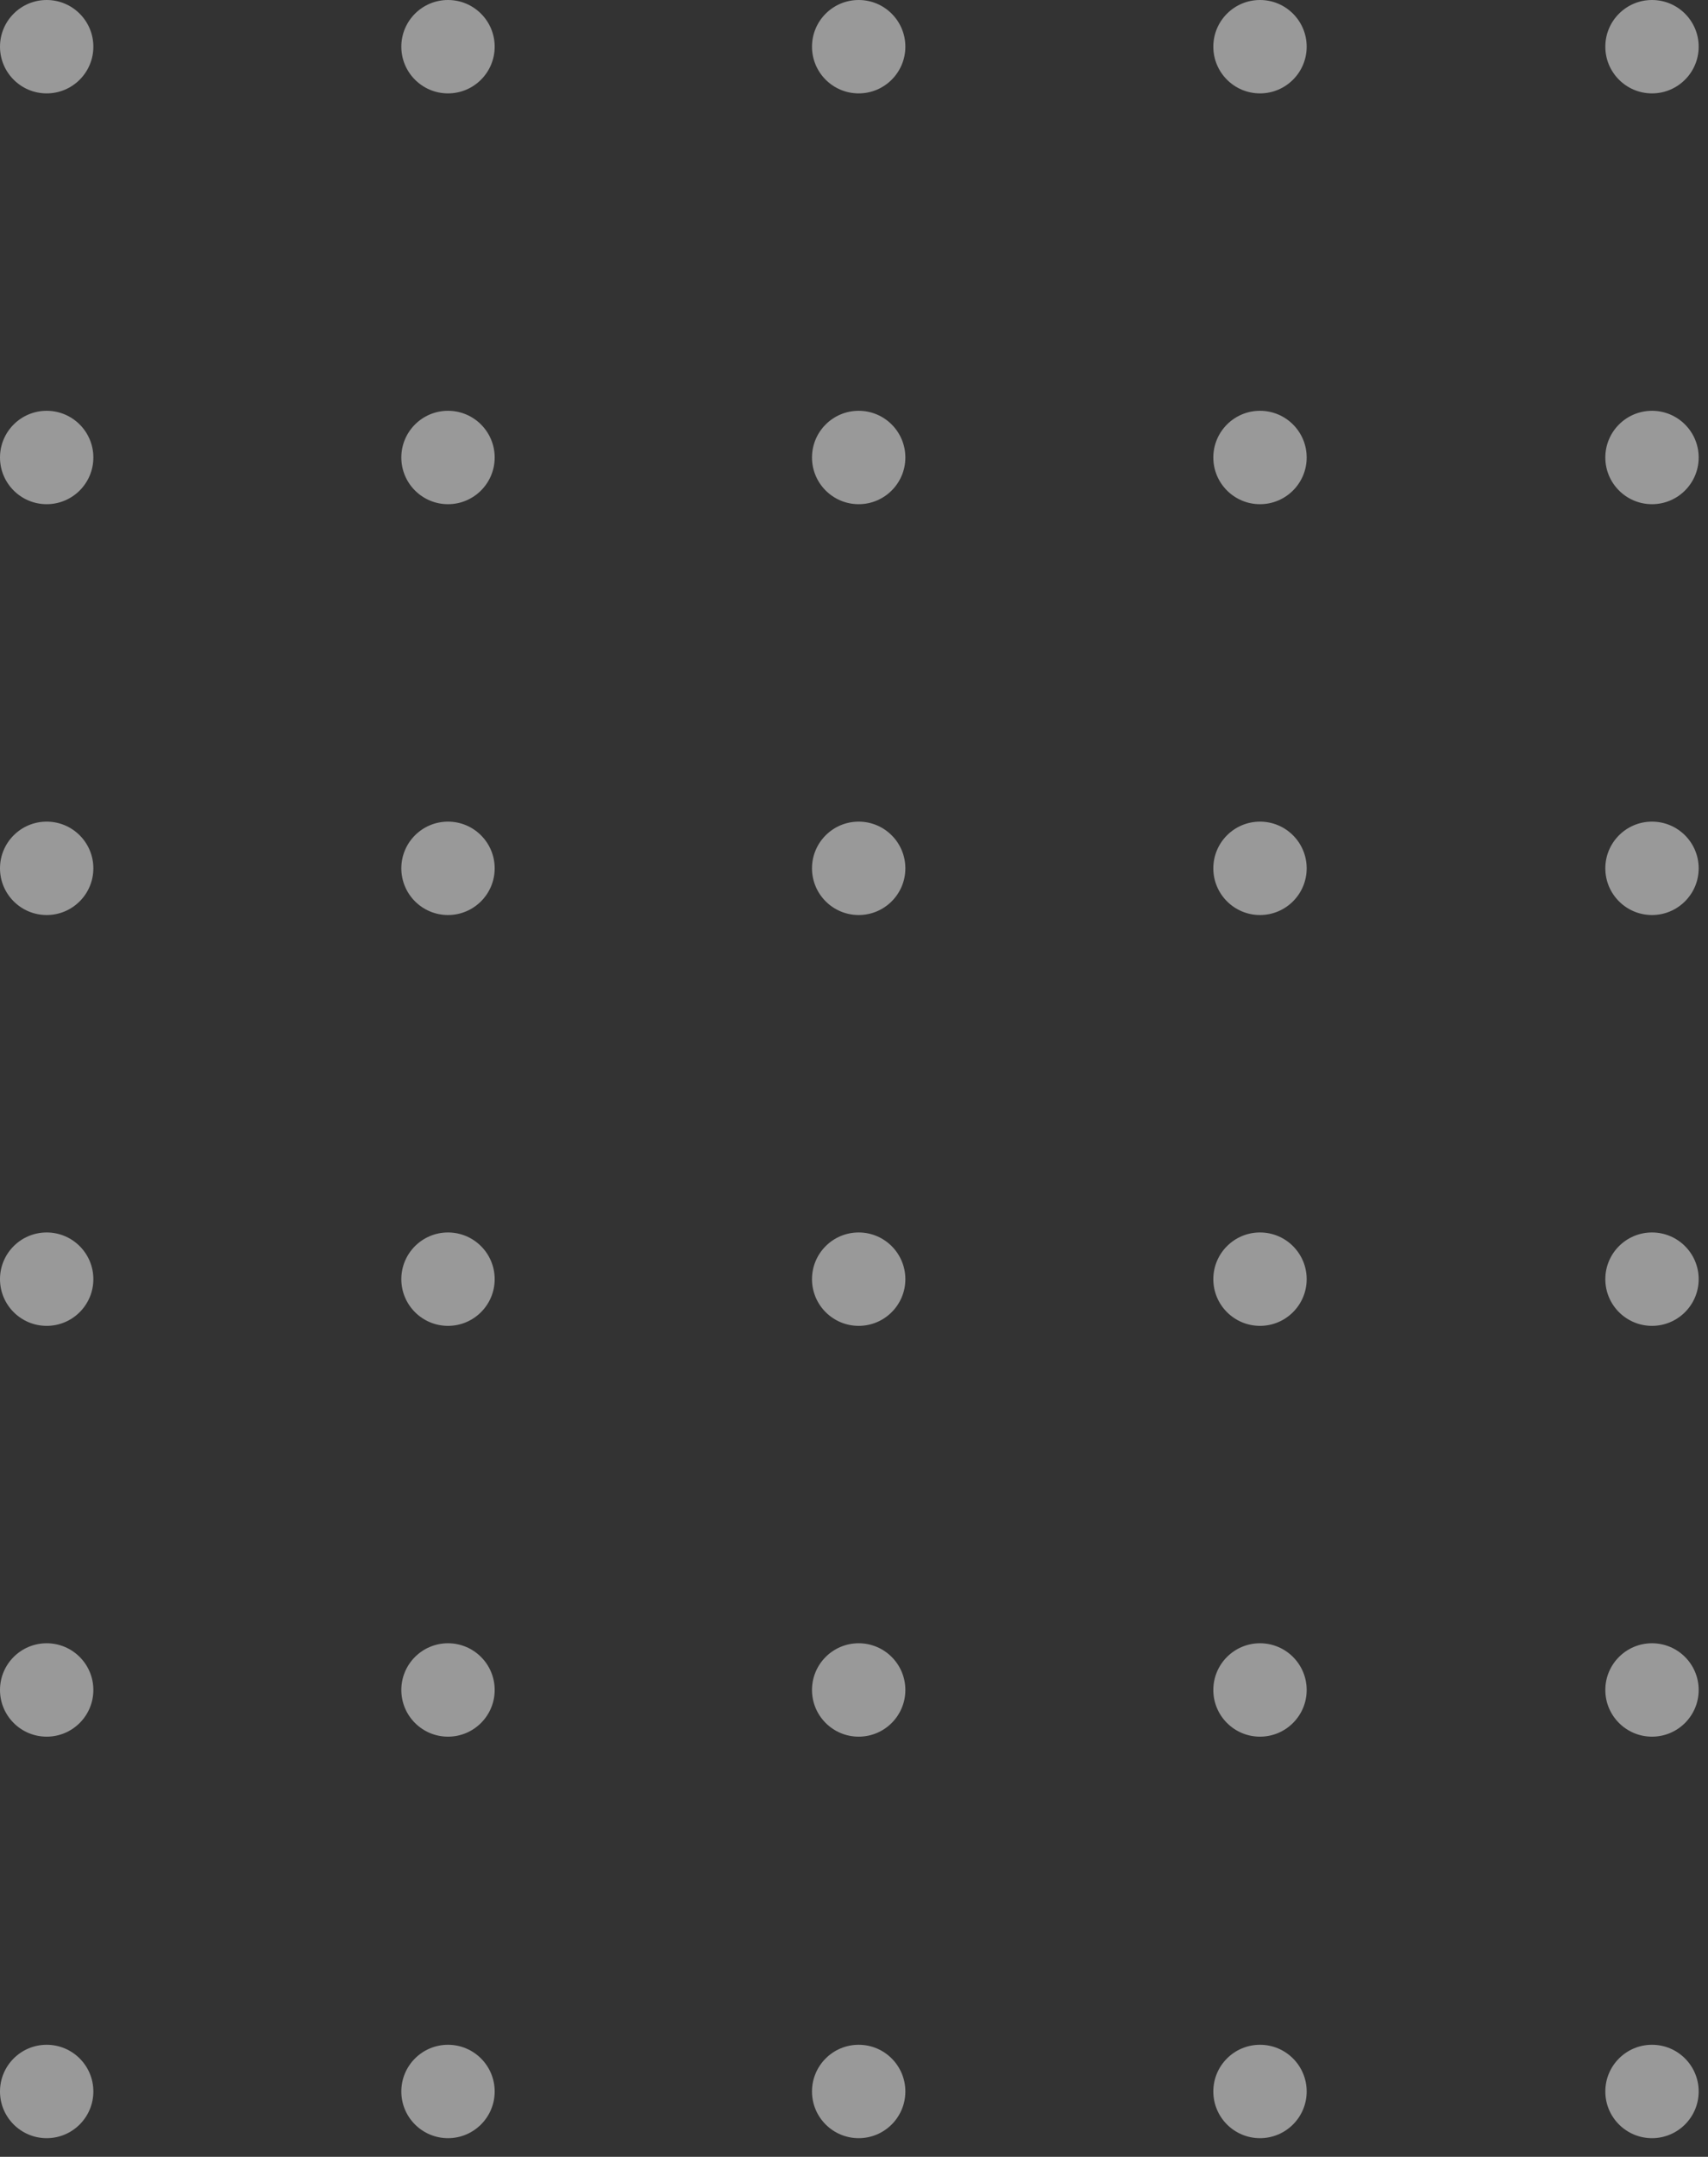 <svg fill="none" xmlns="http://www.w3.org/2000/svg" viewBox="0 0 61 77"><rect x="0" y="0" width="61" height="77" fill="#333333" stroke="none"/><g opacity=".5" fill="#fff"><circle cx="45" cy="1.667" r="1.667" transform="rotate(90 45 1.667)"/><circle cx="16" cy="1.667" r="1.667" transform="rotate(90 16 1.667)"/><circle cx="59" cy="1.667" r="1.667" transform="rotate(90 59 1.667)"/><circle cx="30.667" cy="1.667" r="1.667" transform="rotate(90 30.667 1.667)"/><circle cx="1.667" cy="1.667" r="1.667" transform="rotate(90 1.667 1.667)"/><circle cx="45" cy="16.333" r="1.667" transform="rotate(90 45 16.333)"/><circle cx="16" cy="16.333" r="1.667" transform="rotate(90 16 16.333)"/><circle cx="59" cy="16.333" r="1.667" transform="rotate(90 59 16.333)"/><circle cx="30.667" cy="16.333" r="1.667" transform="rotate(90 30.667 16.333)"/><circle cx="1.667" cy="16.333" r="1.667" transform="rotate(90 1.667 16.333)"/><circle cx="45" cy="31" r="1.667" transform="rotate(90 45 31)"/><circle cx="45" cy="74.667" r="1.667" transform="rotate(90 45 74.667)"/><circle cx="16" cy="31" r="1.667" transform="rotate(90 16 31)"/><circle cx="16" cy="74.667" r="1.667" transform="rotate(90 16 74.667)"/><circle cx="59" cy="31" r="1.667" transform="rotate(90 59 31)"/><circle cx="59" cy="74.667" r="1.667" transform="rotate(90 59 74.667)"/><circle cx="30.667" cy="31" r="1.667" transform="rotate(90 30.667 31)"/><circle cx="30.667" cy="74.667" r="1.667" transform="rotate(90 30.667 74.667)"/><circle cx="1.667" cy="31" r="1.667" transform="rotate(90 1.667 31)"/><circle cx="1.667" cy="74.667" r="1.667" transform="rotate(90 1.667 74.667)"/><circle cx="45" cy="45.667" r="1.667" transform="rotate(90 45 45.667)"/><circle cx="16" cy="45.667" r="1.667" transform="rotate(90 16 45.667)"/><circle cx="59" cy="45.667" r="1.667" transform="rotate(90 59 45.667)"/><circle cx="30.667" cy="45.667" r="1.667" transform="rotate(90 30.667 45.667)"/><circle cx="1.667" cy="45.667" r="1.667" transform="rotate(90 1.667 45.667)"/><circle cx="45" cy="60.333" r="1.667" transform="rotate(90 45 60.333)"/><circle cx="16" cy="60.333" r="1.667" transform="rotate(90 16 60.333)"/><circle cx="59" cy="60.333" r="1.667" transform="rotate(90 59 60.333)"/><circle cx="30.667" cy="60.333" r="1.667" transform="rotate(90 30.667 60.333)"/><circle cx="1.667" cy="60.333" r="1.667" transform="rotate(90 1.667 60.333)"/></g></svg>